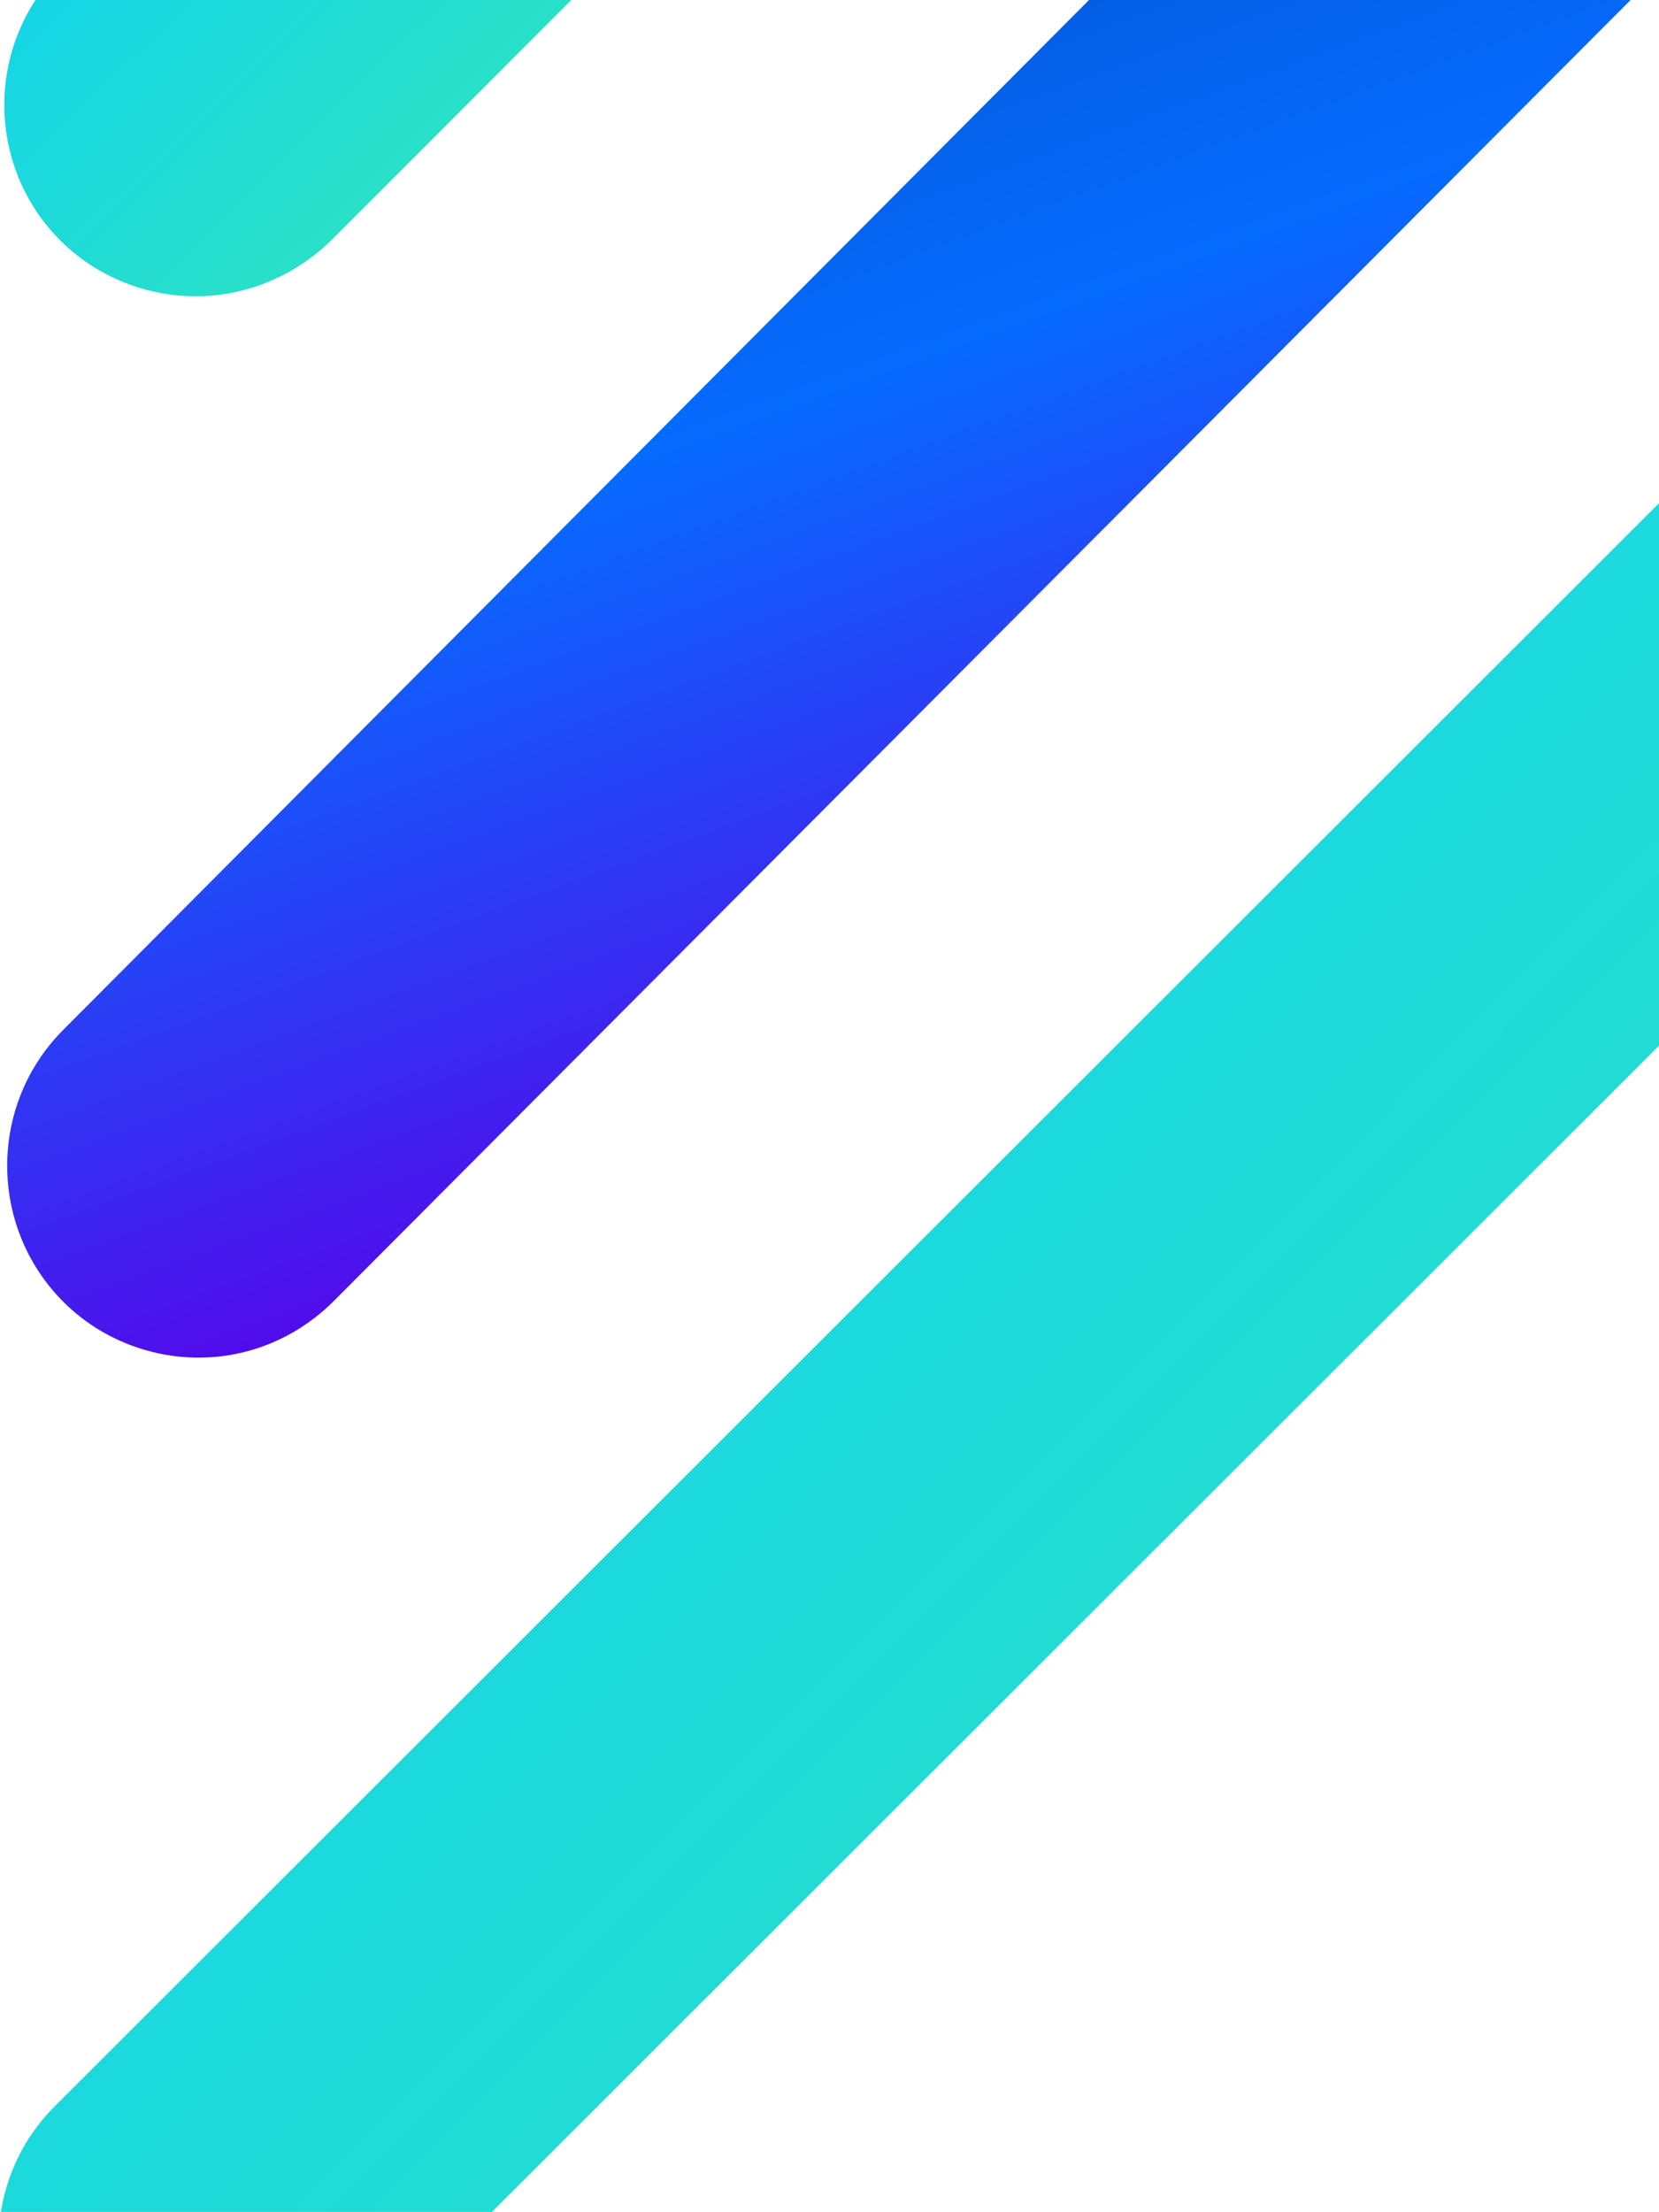 <svg viewBox="0 0 577 769" xmlns="http://www.w3.org/2000/svg"><defs><linearGradient id="a" x1="21.141%" x2="48.408%" y1="19.404%" y2="91.174%"><stop stop-color="#0050C8" offset="0"/><stop stop-color="#066BFF" offset=".431"/><stop stop-color="#5704E9" offset="1"/></linearGradient><linearGradient id="b" y2="100%"><stop stop-color="#02CDFF" offset="0"/><stop stop-color="#3BE8B0" offset="1"/></linearGradient><linearGradient id="c" y1=".126%" y2="99.874%"><stop stop-color="#02CDFF" offset="0"/><stop stop-color="#3BE8B0" offset="1"/></linearGradient></defs><g fill="none" fill-rule="evenodd"><path d="M70.097 613c-16.974 0-34.294-6.6-47.111-19.455-25.981-26.055-25.981-68.438 0-94.494l471.81-473.51c25.981-26.055 68.242-26.055 94.223 0 25.981 26.055 25.981 68.438 0 94.494l-471.81 473.16c-13.163 13.201-30.137 19.802-47.111 19.802z" fill="url(#a)" transform="translate(-1 -141)"/><path d="M69.064 244c-16.966 0-34.278-6.58-47.088-19.396-25.968-25.977-25.968-68.234 0-94.211l103.87-103.91c25.968-25.977 68.209-25.977 94.177 0 25.968 25.977 25.968 68.234 0 94.211l-103.87 103.91C102.996 237.419 86.03 244 69.065 244z" fill="url(#b)" transform="translate(-1 -141)"/><path d="M67.231 987c-17.008 0-34.363-6.587-47.206-19.415-26.033-26.003-26.033-68.301 0-94.304l660.54-659.78c26.033-26.003 68.379-26.003 94.412 0s26.033 68.301 0 94.304l-660.54 659.78C101.594 980.76 84.239 987 67.231 987z" fill="url(#c)" transform="translate(-1 -141)"/></g></svg>